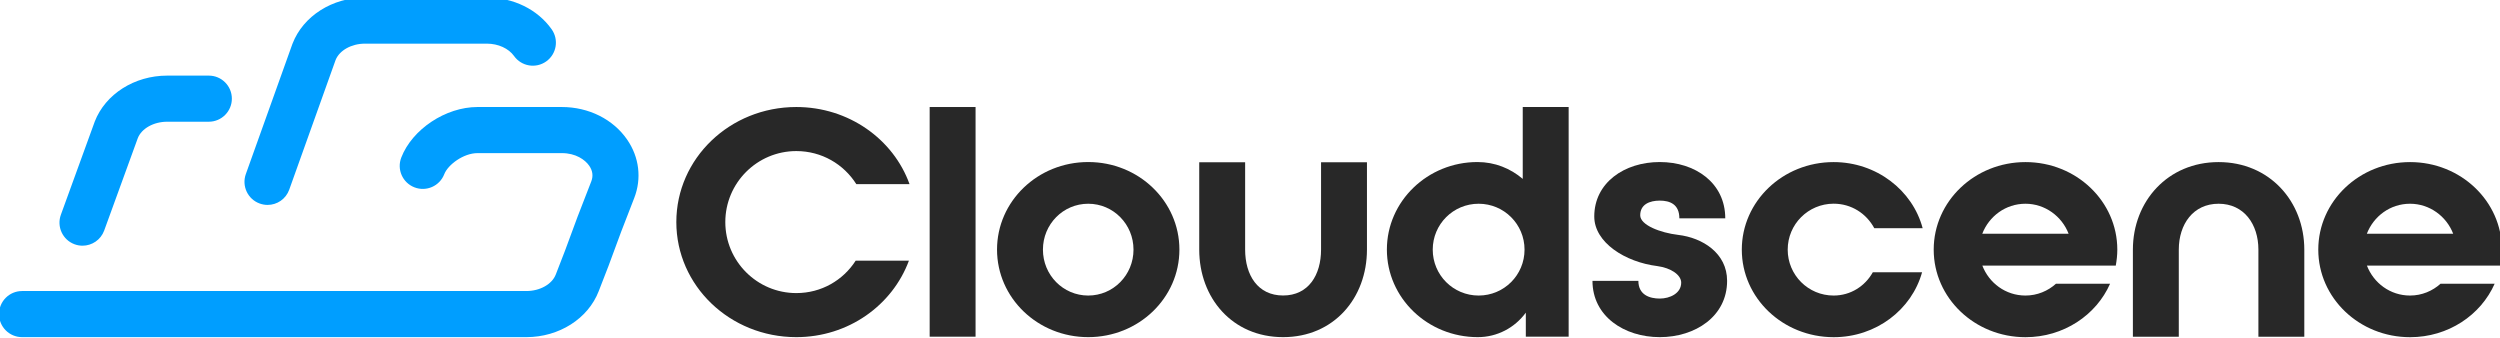 <?xml version="1.0" encoding="utf-8"?>
<!-- Generator: Adobe Illustrator 23.0.4, SVG Export Plug-In . SVG Version: 6.00 Build 0)  -->
<svg version="1.1" id="Layer_1" xmlns="http://www.w3.org/2000/svg" xmlns:xlink="http://www.w3.org/1999/xlink" x="0px" y="0px"
	 viewBox="0 0 488 66" style="enable-background:new 0 0 488 66;" xml:space="preserve">
<style type="text/css">
	.st0{fill:#009EFF;}
	.st1{fill:#282828;}
</style>
<g>
	<g>
		<g>
			<path class="st0" d="M102.75,65.81H4.31c-2.49,0-4.5-2.02-4.5-4.5c0-2.49,2.02-4.5,4.5-4.5h98.44c2.65,0,5.01-1.33,5.74-3.23
				l1.79-4.62l2.5-6.76c0.02-0.05,0.04-0.1,0.06-0.15l2.58-6.65c0.4-1.04,0.27-2.07-0.4-3.04c-0.82-1.19-2.65-2.47-5.34-2.47H93.2
				c-2.71,0-5.76,2.25-6.48,4.11c-0.9,2.32-3.5,3.47-5.82,2.57c-2.32-0.9-3.47-3.5-2.57-5.82c2.14-5.53,8.68-9.86,14.87-9.86h16.46
				c5.26,0,10.03,2.39,12.77,6.38c2.35,3.42,2.85,7.57,1.37,11.38l-2.55,6.58l-2.5,6.76c-0.02,0.05-0.04,0.1-0.06,0.15l-1.82,4.69
				C114.8,62.21,109.12,65.81,102.75,65.81z"/>
		</g>
		<g>
			<path class="st0" d="M16.11,47.96c-0.52,0-1.05-0.09-1.56-0.28c-2.33-0.86-3.52-3.45-2.66-5.78l6.58-18.1
				c0.01-0.02,0.02-0.04,0.02-0.06c2.08-5.37,7.76-8.98,14.14-8.98h8.13c2.49,0,4.5,2.02,4.5,4.5s-2.02,4.5-4.5,4.5h-8.13
				c-2.63,0-4.99,1.32-5.73,3.2l-6.57,18.06C19.66,46.83,17.94,47.96,16.11,47.96z"/>
		</g>
		<g>
			<path class="st0" d="M52.23,40c-0.51,0-1.02-0.09-1.53-0.27c-2.34-0.84-3.55-3.42-2.71-5.76L57.07,8.6
				c0.01-0.03,0.02-0.07,0.04-0.1c2.08-5.37,7.76-8.98,14.14-8.98h23.8c5.15,0,9.88,2.31,12.63,6.19c1.44,2.03,0.97,4.84-1.06,6.28
				c-2.03,1.44-4.83,0.97-6.28-1.06c-1.06-1.48-3.09-2.41-5.3-2.41h-23.8c-2.63,0-4.98,1.31-5.73,3.19l-9.05,25.31
				C55.8,38.86,54.08,40,52.23,40z"/>
		</g>
	</g>
	<g>
		<path class="st1" d="M212.42,65.81c-9.86,0-17.8-7.65-17.8-17.09c0-9.44,7.94-17.09,17.8-17.09s17.8,7.65,17.8,17.09
			C230.22,58.17,222.27,65.81,212.42,65.81z M212.42,39.77c-4.9,0-8.84,4-8.84,8.96c0,4.96,3.94,8.96,8.84,8.96s8.84-4,8.84-8.96
			C221.26,43.77,217.32,39.77,212.42,39.77z"/>
		<path class="st1" d="M155.44,65.81c-12.96,0-23.42-10.04-23.42-22.46s10.45-22.46,23.42-22.46c10.22,0,18.94,6.27,22.1,15.05
			h-10.39c-2.45-3.88-6.75-6.45-11.71-6.45c-7.65,0-13.86,6.21-13.86,13.86s6.21,13.86,13.86,13.86c4.9,0,9.14-2.51,11.59-6.33
			h10.39C174.19,59.6,165.59,65.81,155.44,65.81z"/>
		<path class="st1" d="M181.47,20.89h8.96v44.83h-8.96V20.89z"/>
		<path class="st1" d="M257.87,31.67h8.96v17.05c0,9.44-6.45,17.09-16.37,17.09c-9.92,0-16.37-7.65-16.37-17.09V31.67h8.96v17.05
			c0,4.96,2.45,8.96,7.41,8.96s7.41-4,7.41-8.96V31.67z"/>
		<path class="st1" d="M306.2,20.89v44.83h-8.36v-4.69c-2.15,2.93-5.56,4.78-9.38,4.78c-9.8,0-17.74-7.65-17.74-17.09
			c0-9.44,7.94-17.09,17.68-17.09c3.41,0,6.45,1.25,8.84,3.29V20.89H306.2z M288.63,57.69c4.96,0,8.96-4,8.96-8.96
			c0-4.96-4-8.96-8.96-8.96c-4.96,0-8.96,4-8.96,8.96C279.67,53.69,283.67,57.69,288.63,57.69z"/>
		<path class="st1" d="M337.13,54.82c0,6.93-6.21,10.99-13.14,10.99c-6.93,0-13.14-4.06-13.14-10.99h8.96
			c0,2.75,2.21,3.46,4.18,3.46c1.97,0,4.18-1.02,4.18-3.11c0-1.49-1.97-2.87-4.66-3.23c-6.27-0.78-12.31-4.6-12.31-9.68
			c0-6.57,5.85-10.63,12.78-10.63c6.93,0,12.79,4.06,12.79,10.99h-8.96c0-2.75-1.85-3.46-3.82-3.46c-1.97,0-3.82,0.72-3.82,2.87
			c0,1.91,3.94,3.41,7.41,3.82C332.3,46.4,337.13,49.39,337.13,54.82z"/>
		<path class="st1" d="M348.96,48.73c0,4.96,4,8.96,8.96,8.96c3.34,0,6.15-1.85,7.65-4.54h9.62c-2.03,7.29-8.96,12.67-17.26,12.67
			C348,65.81,340,58.17,340,48.73c0-9.44,8-17.09,17.92-17.09c8.36,0,15.41,5.5,17.38,12.9h-9.44c-1.55-2.87-4.48-4.78-7.94-4.78
			C352.96,39.77,348.96,43.77,348.96,48.73z"/>
		<path class="st1" d="M449.8,48.73v17h-8.96v-17c0-4.96-2.81-8.96-7.77-8.96c-4.96,0-7.77,4-7.77,8.96v17h-8.96v-17
			c0-9.44,6.81-17.09,16.73-17.09S449.8,39.29,449.8,48.73z"/>
		<path class="st1" d="M476.41,55.37c-1.58,1.43-3.67,2.32-5.97,2.32c-3.88,0-7.11-2.45-8.42-5.85h26.05
			c0.18-1.02,0.3-2.03,0.3-3.11c0-9.44-8.01-17.09-17.92-17.09c-9.92,0-17.92,7.65-17.92,17.09c0,9.44,8,17.09,17.92,17.09
			c7.43,0,13.8-4.3,16.51-10.44H476.41z M470.44,39.77c3.82,0,7.11,2.45,8.42,5.85h-16.85C463.33,42.22,466.56,39.77,470.44,39.77z"
			/>
		<path class="st1" d="M401.34,55.37c-1.58,1.43-3.67,2.32-5.97,2.32c-3.88,0-7.11-2.45-8.42-5.85h26.05
			c0.18-1.02,0.3-2.03,0.3-3.11c0-9.44-8.01-17.09-17.92-17.09c-9.92,0-17.92,7.65-17.92,17.09c0,9.44,8,17.09,17.92,17.09
			c7.43,0,13.8-4.3,16.51-10.44H401.34z M395.37,39.77c3.82,0,7.11,2.45,8.42,5.85h-16.85C388.26,42.22,391.49,39.77,395.37,39.77z"
			/>
	</g>
</g>
</svg>
